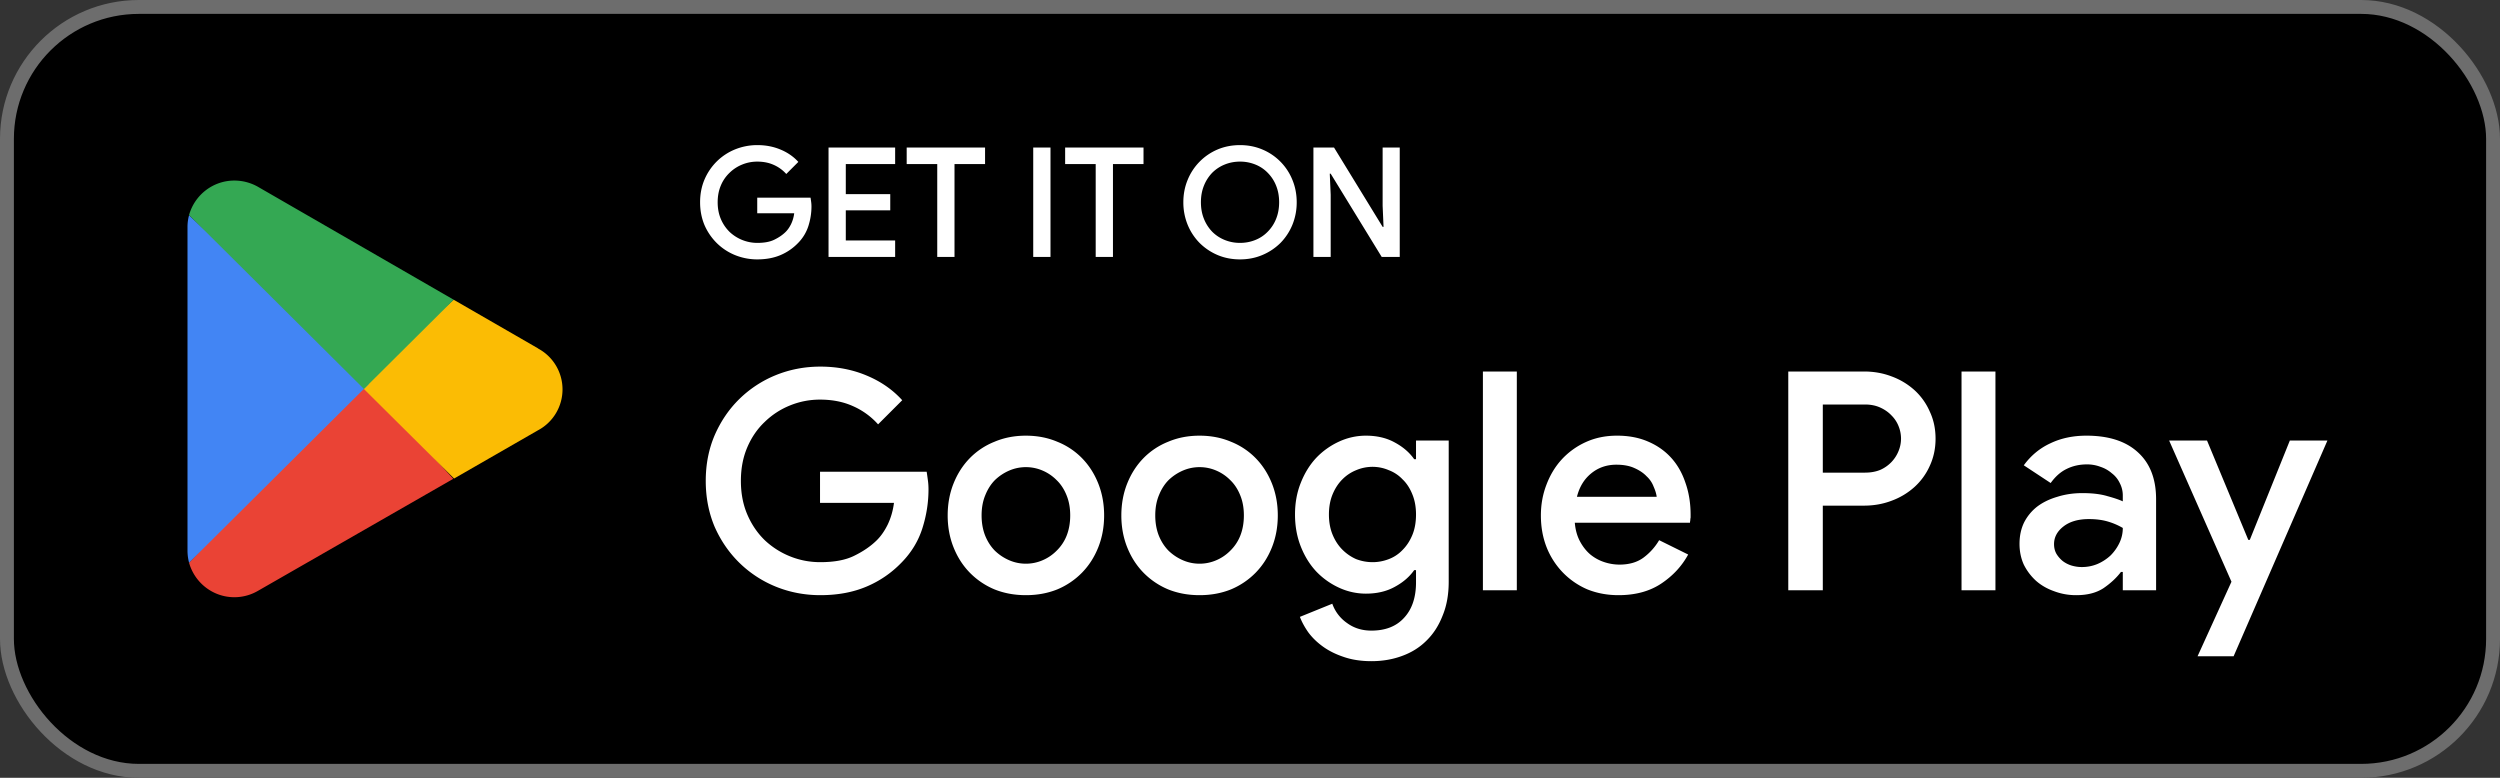 <svg xmlns="http://www.w3.org/2000/svg" width="360" height="112" fill="none" viewBox="0 0 360 112"><rect x="0" y="0" width="360" height="112" fill="#333333" stroke="none"/><rect width="358" height="110" x="1" y="1" fill="#000" rx="19"/><rect width="358" height="110" x="1" y="1" stroke="#6D6D6D" stroke-width="2" rx="19"/><path fill="#EA4335" d="M52.218 54.658 27.223 81.027a6.84 6.84 0 0 0 1.475 2.7 6.8 6.8 0 0 0 2.504 1.773 6.74 6.74 0 0 0 5.949-.422l28.123-16.13z"/><path fill="#FBBC04" d="M77.492 50.175 65.33 43.161 51.64 55.258 65.387 68.91l12.069-6.94a6.63 6.63 0 0 0 2.59-2.45 6.69 6.69 0 0 0 0-6.895 6.63 6.63 0 0 0-2.59-2.451z"/><path fill="#4285F4" d="M27.224 30.989A6.5 6.5 0 0 0 27 32.714v46.587c.002.583.077 1.162.224 1.726l25.851-25.694z"/><path fill="#34A853" d="M52.404 56.008 65.33 43.16 37.244 26.956A6.9 6.9 0 0 0 33.76 26a6.75 6.75 0 0 0-4.099 1.378 6.83 6.83 0 0 0-2.438 3.592z"/><path fill="#fff" d="M109.042 28.464h7.678q.044.286.088.616.044.308.044.66 0 1.408-.44 2.794a6.14 6.14 0 0 1-1.496 2.464 7.6 7.6 0 0 1-2.53 1.738q-1.452.615-3.322.616a8.5 8.5 0 0 1-3.212-.616 8.1 8.1 0 0 1-2.618-1.716 8.3 8.3 0 0 1-1.782-2.596q-.638-1.518-.638-3.3t.638-3.278a8.2 8.2 0 0 1 1.782-2.618 8.1 8.1 0 0 1 2.618-1.716 8.5 8.5 0 0 1 3.212-.616q1.804 0 3.322.638 1.54.638 2.574 1.782l-1.738 1.738a5.25 5.25 0 0 0-1.826-1.32q-1.034-.462-2.354-.462-1.122 0-2.156.418a5.6 5.6 0 0 0-1.826 1.188 5.4 5.4 0 0 0-1.254 1.826q-.462 1.078-.462 2.42t.462 2.42a5.7 5.7 0 0 0 1.254 1.848 5.8 5.8 0 0 0 1.826 1.166 5.8 5.8 0 0 0 2.178.418q1.518 0 2.442-.462.947-.462 1.584-1.078.462-.44.814-1.144a5 5 0 0 0 .462-1.584h-5.324zm12.753-4.84v4.334h6.402v2.332h-6.402v4.334h7.106V37h-9.592V21.248h9.592v2.376zM134.963 37V23.624h-4.4v-2.376h11.286v2.376h-4.4V37zm13.822-15.752h2.486V37h-2.486zM157.78 37V23.624h-4.4v-2.376h11.286v2.376h-4.4V37zm20.784.352q-1.76 0-3.256-.638a8.2 8.2 0 0 1-2.574-1.738 8.1 8.1 0 0 1-1.716-2.618 8.5 8.5 0 0 1-.616-3.234q0-1.716.616-3.212a8.03 8.03 0 0 1 4.29-4.378q1.496-.638 3.256-.638 1.739 0 3.234.638a7.97 7.97 0 0 1 4.312 4.378q.616 1.496.616 3.212a8.5 8.5 0 0 1-.616 3.234 8.1 8.1 0 0 1-1.716 2.618 8.2 8.2 0 0 1-2.596 1.738q-1.495.638-3.234.638m0-2.376q1.166 0 2.2-.418a5.1 5.1 0 0 0 1.782-1.188 5.5 5.5 0 0 0 1.21-1.848q.44-1.078.44-2.398t-.44-2.398a5.5 5.5 0 0 0-1.21-1.848 5.1 5.1 0 0 0-1.782-1.188 5.8 5.8 0 0 0-2.2-.418q-1.166 0-2.2.418a5.4 5.4 0 0 0-1.804 1.188 5.7 5.7 0 0 0-1.188 1.848q-.44 1.078-.44 2.398t.44 2.398a5.7 5.7 0 0 0 1.188 1.848q.77.77 1.804 1.188a5.8 5.8 0 0 0 2.2.418m10.569-13.728h2.97l6.996 11.418h.132l-.132-3.036v-8.382h2.464V37h-2.596l-7.348-11.99h-.132l.132 3.036V37h-2.486zm-71.049 46.68h15.356q.088.572.176 1.232.088.615.088 1.32 0 2.816-.88 5.588t-2.992 4.928a15.1 15.1 0 0 1-5.06 3.476q-2.904 1.232-6.644 1.232-3.388 0-6.424-1.232a16.2 16.2 0 0 1-5.236-3.432q-2.244-2.2-3.564-5.192-1.276-3.036-1.276-6.6t1.276-6.556q1.32-3.037 3.564-5.236a16.2 16.2 0 0 1 5.236-3.432q3.036-1.232 6.424-1.232 3.608 0 6.644 1.276 3.08 1.276 5.148 3.564l-3.476 3.476a10.5 10.5 0 0 0-3.652-2.64q-2.068-.924-4.708-.924-2.244 0-4.312.836a11.2 11.2 0 0 0-3.652 2.376q-1.584 1.496-2.508 3.652-.924 2.155-.924 4.84t.924 4.84q.924 2.156 2.508 3.696a11.6 11.6 0 0 0 3.652 2.332q2.069.836 4.356.836 3.036 0 4.884-.924 1.891-.924 3.168-2.156.924-.88 1.628-2.288.704-1.452.924-3.168h-10.648zm29.646-5.192q2.465 0 4.532.88a10.3 10.3 0 0 1 3.564 2.376q1.497 1.54 2.332 3.652.836 2.112.836 4.576t-.836 4.576q-.835 2.112-2.332 3.652a10.8 10.8 0 0 1-3.564 2.42q-2.067.836-4.532.836-2.463 0-4.532-.836a10.8 10.8 0 0 1-3.564-2.42q-1.495-1.54-2.332-3.652t-.836-4.576.836-4.576q.837-2.112 2.332-3.652a10.3 10.3 0 0 1 3.564-2.376q2.069-.88 4.532-.88m0 18.436q1.233 0 2.376-.484a6.3 6.3 0 0 0 2.024-1.364 6.2 6.2 0 0 0 1.452-2.156q.528-1.32.528-2.948t-.528-2.904q-.528-1.32-1.452-2.2a6.3 6.3 0 0 0-2.024-1.364 6 6 0 0 0-2.376-.484 6 6 0 0 0-2.376.484 6.9 6.9 0 0 0-2.068 1.364q-.88.88-1.408 2.2-.528 1.276-.528 2.904t.528 2.948q.529 1.276 1.408 2.156a6.9 6.9 0 0 0 2.068 1.364 6 6 0 0 0 2.376.484m25.008-18.436q2.465 0 4.532.88a10.3 10.3 0 0 1 3.564 2.376q1.497 1.54 2.332 3.652.837 2.112.836 4.576 0 2.464-.836 4.576-.835 2.112-2.332 3.652a10.8 10.8 0 0 1-3.564 2.42q-2.067.836-4.532.836-2.463 0-4.532-.836a10.8 10.8 0 0 1-3.564-2.42q-1.495-1.54-2.332-3.652t-.836-4.576.836-4.576q.837-2.112 2.332-3.652a10.3 10.3 0 0 1 3.564-2.376q2.069-.88 4.532-.88m0 18.436q1.233 0 2.376-.484a6.3 6.3 0 0 0 2.024-1.364 6.2 6.2 0 0 0 1.452-2.156q.528-1.32.528-2.948t-.528-2.904q-.528-1.32-1.452-2.2a6.3 6.3 0 0 0-2.024-1.364 6 6 0 0 0-2.376-.484 6 6 0 0 0-2.376.484 6.9 6.9 0 0 0-2.068 1.364q-.88.88-1.408 2.2-.528 1.276-.528 2.904t.528 2.948q.529 1.276 1.408 2.156a6.9 6.9 0 0 0 2.068 1.364 6 6 0 0 0 2.376.484m24.744 14.036q-2.244 0-4.004-.616-1.716-.572-2.992-1.496t-2.112-2.068q-.792-1.144-1.188-2.2l4.664-1.892a5.66 5.66 0 0 0 2.112 2.772q1.496 1.1 3.52 1.1 3.036 0 4.708-1.848 1.716-1.848 1.716-5.104v-1.76h-.264q-1.012 1.452-2.816 2.42-1.76.968-4.136.968a9.2 9.2 0 0 1-3.828-.836 10.7 10.7 0 0 1-3.3-2.332q-1.409-1.496-2.244-3.608t-.836-4.62q0-2.508.836-4.576.835-2.111 2.244-3.608a10.7 10.7 0 0 1 3.3-2.332 9.2 9.2 0 0 1 3.828-.836q2.376 0 4.136.968 1.804.968 2.816 2.42h.264V63.44h4.708v20.328q0 2.772-.88 4.884-.836 2.156-2.332 3.608-1.452 1.452-3.52 2.2-2.024.748-4.4.748m.176-14.256q1.188 0 2.332-.44a5.3 5.3 0 0 0 1.98-1.32q.88-.88 1.408-2.156.528-1.275.528-2.948 0-1.627-.528-2.904-.528-1.32-1.408-2.156a5.3 5.3 0 0 0-1.98-1.32 5.9 5.9 0 0 0-2.332-.484 6 6 0 0 0-2.376.484 5.9 5.9 0 0 0-1.98 1.32q-.88.88-1.408 2.156t-.528 2.904.528 2.904 1.408 2.156a6.5 6.5 0 0 0 1.98 1.364q1.144.44 2.376.44M213.538 85V53.496h4.884V85zm29.558-5.148q-1.364 2.508-3.872 4.18t-6.16 1.672q-2.42 0-4.488-.836a10.9 10.9 0 0 1-3.52-2.42 11.1 11.1 0 0 1-2.332-3.608q-.836-2.112-.836-4.62 0-2.332.792-4.4.793-2.112 2.2-3.652a10.7 10.7 0 0 1 3.476-2.508q2.025-.924 4.488-.924 2.508 0 4.444.836 1.98.836 3.344 2.332 1.365 1.496 2.068 3.608.748 2.112.748 4.62v.396a2 2 0 0 0-.044.396 1.5 1.5 0 0 0-.044.352h-16.588q.132 1.54.748 2.684.617 1.144 1.496 1.892a6.2 6.2 0 0 0 2.024 1.1 7 7 0 0 0 2.156.352q2.112 0 3.476-1.012a8.4 8.4 0 0 0 2.244-2.508zm-4.532-8.316q-.087-.66-.44-1.452a3.86 3.86 0 0 0-1.012-1.496q-.66-.704-1.76-1.188-1.056-.484-2.596-.484-2.112 0-3.652 1.276-1.496 1.232-2.024 3.344zM257.512 85V53.496h10.912q2.112 0 3.96.704a10.1 10.1 0 0 1 3.3 1.98 9 9 0 0 1 2.2 3.08q.836 1.76.836 3.916 0 2.112-.836 3.916a9.1 9.1 0 0 1-2.2 3.036 10.1 10.1 0 0 1-3.3 1.98q-1.848.704-3.96.704h-5.94V85zm11.044-16.94q1.231 0 2.2-.396a5.1 5.1 0 0 0 1.628-1.144q.66-.704 1.012-1.584a4.7 4.7 0 0 0 .352-1.76 4.8 4.8 0 0 0-.352-1.804 4.5 4.5 0 0 0-1.012-1.54q-.66-.704-1.628-1.144-.969-.44-2.2-.44h-6.072v9.812zM282.46 85V53.496h4.884V85zm23.222-2.64h-.264q-.967 1.275-2.508 2.332-1.54 1.012-3.916 1.012a8.9 8.9 0 0 1-3.212-.572q-1.496-.528-2.596-1.496a8 8 0 0 1-1.76-2.332q-.616-1.365-.616-2.992 0-1.716.66-3.08a6.8 6.8 0 0 1 1.892-2.288q1.231-.924 2.904-1.408 1.672-.528 3.608-.528 2.156 0 3.608.44 1.452.396 2.2.748v-.836a3.8 3.8 0 0 0-.44-1.804 3.8 3.8 0 0 0-1.144-1.408 4.7 4.7 0 0 0-1.628-.924 5.4 5.4 0 0 0-1.936-.352q-1.628 0-2.948.66-1.276.615-2.288 2.024l-3.872-2.552q1.54-2.112 3.828-3.168 2.288-1.1 5.192-1.1 4.796 0 7.392 2.376 2.64 2.376 2.64 6.776V85h-4.796zm0-6.336a9.6 9.6 0 0 0-2.156-.924q-1.188-.352-2.728-.352-2.288 0-3.652 1.056t-1.364 2.552q0 .792.352 1.408.352.572.88 1.012.572.44 1.276.66.748.22 1.496.22 1.188 0 2.244-.44a6.6 6.6 0 0 0 1.892-1.232 6.5 6.5 0 0 0 1.276-1.804 4.9 4.9 0 0 0 .484-2.156m15.65 7.744-8.976-20.328h5.456l5.94 14.3h.22l5.764-14.3h5.412L321.64 94.504h-5.192z"/></svg>